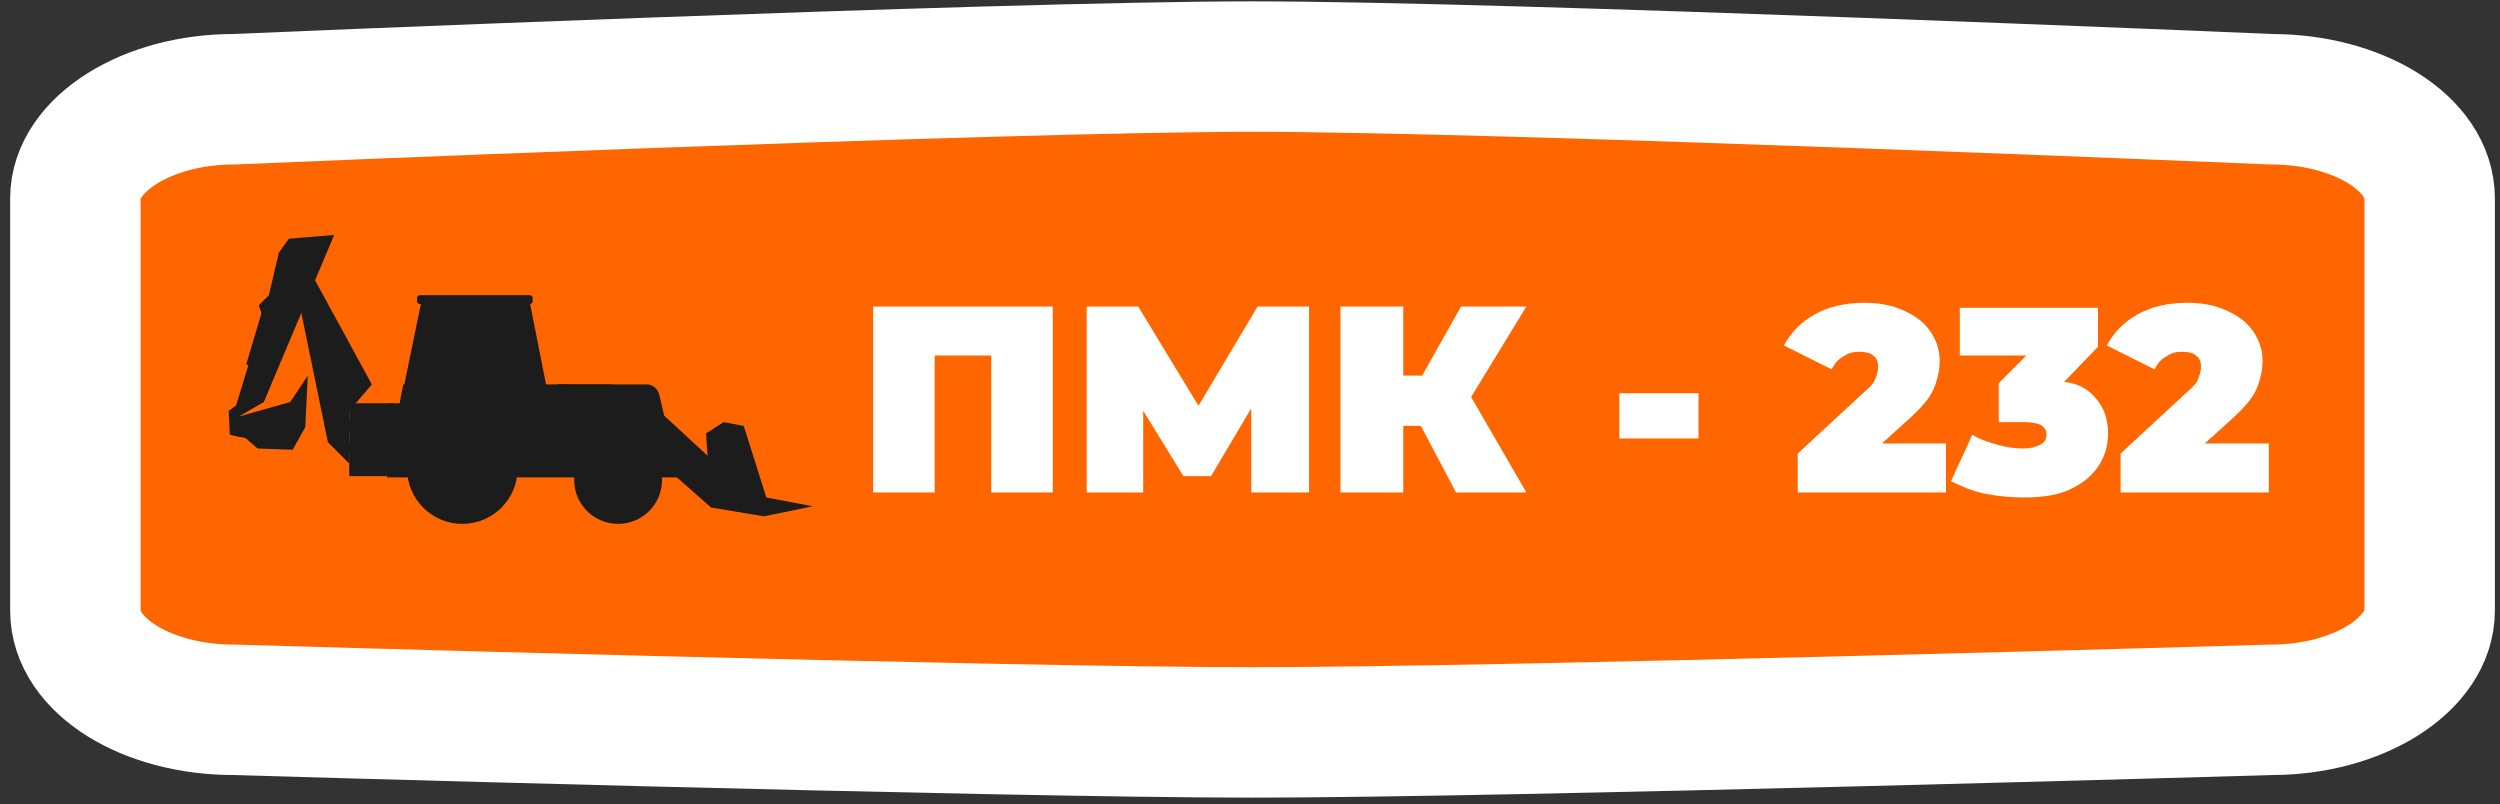 <?xml version="1.0" encoding="utf-8"?>
<!-- Generator: Adobe Illustrator 23.1.0, SVG Export Plug-In . SVG Version: 6.00 Build 0)  -->
<svg version="1.1" id="Layer_1" xmlns="http://www.w3.org/2000/svg" xmlns:xlink="http://www.w3.org/1999/xlink" x="0px" y="0px"
	 viewBox="0 0 199 64" style="enable-background:new 0 0 199 64;" xml:space="preserve">
<rect x="0" y="0" width="199" height="64" fill="#333333" stroke="none"/>
<style type="text/css">
	.st0{fill-rule:evenodd;clip-rule:evenodd;fill:#1C1C1C;}
	.st1{fill:#FF6600;}
	.st2{fill:none;stroke:#FFFFFF;stroke-width:1.522;stroke-miterlimit:10;}
	.st3{fill:none;stroke:#FFFFFF;stroke-width:10.384;stroke-miterlimit:10;}
	.st4{fill:#FFFFFF;}
</style>
<g>
	<path class="st0" d="M629.3-122.9h-1.8"/>
	<path class="st0" d="M583.3-129.6l-0.6,3.1l-3.6,20.4h74.6l-4.9-20.8c-0.4-1.5-1.5-2.8-3.1-2.8C625-129.6,603.9-129.6,583.3-129.6z
		"/>
	<path class="st0" d="M621.1-122.3h-11.2c-3.2-2.6-7.2-4.1-11.6-4.1c-5.2,0-10.4,0-15.6,0l4.8-23.6h28L621.1-122.3z"/>
	<path class="st0" d="M613.7-147.9H601v19.6c3.5,0.5,6.8,1.8,9.6,3.9h7.9L613.7-147.9L613.7-147.9z M598.9-147.9h-9.7l-3.9,19.4
		c4.3,0,8.7,0,13,0c0.2,0,0.4,0,0.6,0V-147.9z"/>
	<path class="st0" d="M613.2-147.2h-11.5v18.2c3.3,0.5,6.4,1.8,9.2,3.8h6.8L613.2-147.2L613.2-147.2z M598.2-147.2h-8.4l-3.7,18
		c4,0,8,0,12.1,0V-147.2z"/>
	<path class="st0" d="M616.2-150.6v-0.9c0-0.3-0.3-0.6-0.6-0.6h-28.3c-0.3,0-0.6,0.3-0.6,0.6v0.9c0,0.3,0.3,0.6,0.6,0.6h28.3
		C616-150,616.2-150.3,616.2-150.6z"/>
	<path class="st0" d="M601-152.1L601-152.1h-2.1l0,0"/>
	<rect x="601.7" y="-139.3" class="st0" width="1.6" height="2.4"/>
	<rect x="601.7" y="-138.9" class="st0" width="0.8" height="1.7"/>
	<path class="st0" d="M568.4-114.8h1v-2.5h-1v-2.9h1v-4.6h11.2c0,4.5,0,14.3,0,18.8h-11.2v-5.8h-1V-114.8z"/>
	<polygon class="st0" points="548.1,-149.5 539.7,-122.2 540.6,-121.8 549,-149.2 	"/>
	<polygon class="st0" points="547.6,-149.6 543,-134.5 544.8,-133.9 549.4,-149 	"/>
	<polygon class="st0" points="554.1,-166.8 551.3,-163.1 548.9,-152.2 546.4,-149.6 547.5,-145.9 540.8,-124.4 547.4,-125.1 
		565.6,-167.7 	"/>
	<polygon class="st0" points="554.6,-160 563.8,-114.7 569.5,-109.3 569.5,-122.7 575.1,-129.6 557.7,-161.4 	"/>
	<path class="st0" d="M555.8-159c-0.2,0.6,0.1,1.3,0.8,1.6c0.6,0.2,1.3-0.1,1.6-0.8c0.2-0.6-0.1-1.3-0.8-1.6
		C556.7-160,556-159.7,555.8-159z"/>
	<path class="st0" d="M571.5-129.9c-0.2,0.5,0.1,1,0.5,1.1c0.5,0.2,1-0.1,1.1-0.5c0.2-0.5-0.1-1-0.5-1.1
		C572.1-130.6,571.6-130.4,571.5-129.9z"/>
	<path class="st0" d="M561.1-165.1c-0.2,0.5,0.1,1,0.5,1.1c0.5,0.2,1-0.1,1.1-0.5c0.2-0.5-0.1-1-0.5-1.1
		C561.8-165.9,561.2-165.6,561.1-165.1z"/>
	<path class="st0" d="M547.6-149.5c-0.2,0.5,0.1,1,0.5,1.1c0.5,0.2,1-0.1,1.1-0.5c0.2-0.5-0.1-1-0.5-1.1
		C548.3-150.2,547.8-150,547.6-149.5z"/>
	<polygon class="st0" points="625.1,-124.2 639,-119.9 637.7,-119 625.3,-123.1 	"/>
	<polygon class="st0" points="636.4,-129.6 622.8,-129.6 623.7,-125.4 637.1,-123.7 	"/>
	<polygon class="st0" points="626.1,-122.9 624.1,-123.1 622.8,-129.6 624.7,-129.6 	"/>
	<path class="st0" d="M623.4-128.9c-0.1,0.3,0,0.6,0.3,0.7c0.3,0.1,0.6,0,0.7-0.3c0.1-0.3,0-0.6-0.3-0.7
		C623.8-129.3,623.5-129.2,623.4-128.9z"/>
	<path class="st0" d="M624.6-123.9c-0.1,0.2,0,0.4,0.2,0.5s0.4,0,0.5-0.2c0.1-0.2,0-0.4-0.2-0.5
		C624.9-124.2,624.7-124.1,624.6-123.9z"/>
	<polygon class="st0" points="581.3,-114.3 580.7,-106 652.1,-106 650.9,-114.3 	"/>
	<path class="st0" d="M615-107.9c0,0.6,0,1.3-0.1,1.9h-33.6l0,0c0-0.6,0-1.3,0-1.9c0-9.3,7.6-16.9,16.9-16.9S615-117.2,615-107.9z"
		/>
	<rect x="579.3" y="-124.8" class="st0" width="18.8" height="11.1"/>
	<path class="st0" d="M613.6-107.9c0,0.6,0,1.3-0.1,1.9h-30.8c0-0.6,0-1.3,0-1.9c0-8.6,6.9-15.5,15.5-15.5
		C606.7-123.4,613.6-116.5,613.6-107.9z"/>
	<ellipse class="st0" cx="598.2" cy="-107.9" rx="14.1" ry="14.1"/>
	<ellipse class="st0" cx="598.2" cy="-107.9" rx="7.7" ry="7.7"/>
	<ellipse class="st0" cx="598.2" cy="-107.9" rx="3.5" ry="3.5"/>
	<path class="st0" d="M602.2-107.9c0-0.3,0.3-0.6,0.6-0.6s0.6,0.3,0.6,0.6c0,0.4-0.3,0.6-0.6,0.6S602.2-107.6,602.2-107.9
		L602.2-107.9z M598.2-103.8c0.3,0,0.6,0.3,0.6,0.6c0,0.4-0.3,0.6-0.6,0.6c-0.4,0-0.6-0.3-0.6-0.6
		C597.5-103.6,597.8-103.8,598.2-103.8L598.2-103.8z M595.5-103.3c-0.3-0.2-0.4-0.6-0.2-0.9c0.2-0.3,0.6-0.4,0.9-0.2
		c0.3,0.2,0.4,0.6,0.2,0.9C596.2-103.2,595.8-103.1,595.5-103.3L595.5-103.3z M593.5-105.3c-0.2-0.3-0.1-0.7,0.2-0.9
		c0.3-0.2,0.7-0.1,0.9,0.2c0.2,0.3,0.1,0.7-0.2,0.9C594.1-104.9,593.7-105,593.5-105.3L593.5-105.3z M593.5-110.6
		c0.2-0.3,0.6-0.4,0.9-0.2c0.3,0.2,0.4,0.6,0.2,0.9c-0.2,0.3-0.6,0.4-0.9,0.2C593.5-109.9,593.4-110.3,593.5-110.6L593.5-110.6z
		 M595.5-112.5c0.3-0.2,0.7-0.1,0.9,0.2c0.2,0.3,0.1,0.7-0.2,0.9c-0.3,0.2-0.7,0.1-0.9-0.2C595.1-112,595.2-112.4,595.5-112.5
		L595.5-112.5z M592.8-107.9c0-0.3,0.3-0.6,0.6-0.6c0.4,0,0.6,0.3,0.6,0.6c0,0.4-0.3,0.6-0.6,0.6
		C593.1-107.3,592.8-107.6,592.8-107.9L592.8-107.9z M598.2-113.3c0.3,0,0.6,0.3,0.6,0.6c0,0.4-0.3,0.6-0.6,0.6
		c-0.4,0-0.6-0.3-0.6-0.6C597.5-113,597.8-113.3,598.2-113.3L598.2-113.3z M600.2-111.5c-0.3-0.2-0.4-0.6-0.2-0.9
		c0.2-0.3,0.6-0.4,0.9-0.2c0.3,0.2,0.4,0.6,0.2,0.9C600.9-111.4,600.5-111.3,600.2-111.5L600.2-111.5z M601.7-110
		c-0.2-0.3-0.1-0.7,0.2-0.9c0.3-0.2,0.7-0.1,0.9,0.2c0.2,0.3,0.1,0.7-0.2,0.9C602.3-109.6,601.9-109.7,601.7-110L601.7-110z
		 M601.7-105.9c0.2-0.3,0.6-0.4,0.9-0.2c0.3,0.2,0.4,0.6,0.2,0.9c-0.2,0.3-0.6,0.4-0.9,0.2C601.6-105.2,601.5-105.6,601.7-105.9
		L601.7-105.9z M601.1-104.2c0.2,0.3,0.1,0.7-0.2,0.9c-0.3,0.2-0.7,0.1-0.9-0.2c-0.2-0.3-0.1-0.7,0.2-0.9
		C600.5-104.6,600.9-104.5,601.1-104.2z"/>
	<polygon class="st0" points="547.6,-114.7 539,-116.5 538.9,-118.7 547.6,-116.8 	"/>
	<polygon class="st0" points="538.6,-122.8 543,-126 547.4,-125.1 541.4,-121.4 541.9,-115.9 539,-116.5 	"/>
	<polygon class="st0" points="554.3,-125.1 558.7,-131.9 558.2,-118.6 554.9,-112.7 546,-113.1 540.8,-117.6 539.5,-120.9 	"/>
	<path class="st0" d="M544.2-125.9c-0.2,0.5,0.1,1,0.5,1.1c0.5,0.2,1-0.1,1.1-0.5c0.2-0.5-0.1-1-0.5-1.1
		C544.8-126.6,544.3-126.4,544.2-125.9z"/>
	<path class="st0" d="M539.5-122.4c-0.1,0.4,0.1,0.8,0.4,0.9s0.8-0.1,0.9-0.4c0.1-0.4-0.1-0.8-0.4-0.9S539.6-122.7,539.5-122.4z"/>
	<path class="st0" d="M539.8-117.6c-0.1,0.3,0.1,0.6,0.3,0.7c0.3,0.1,0.6-0.1,0.7-0.3c0.1-0.3-0.1-0.6-0.3-0.7
		C540.2-118,539.9-117.9,539.8-117.6z"/>
	<path class="st0" d="M661.8-97.9l5.6-7.3l-21-19.4l-6.7,6.9"/>
	<polygon class="st0" points="665,-120 670.3,-118.9 676.2,-100.7 688,-98.4 675.4,-95.9 661.8,-97.9 660.5,-117 	"/>
	<path class="st0" d="M666.8-115.3c0-0.8-0.6-1.4-1.4-1.4c-0.8,0-1.4,0.6-1.4,1.4s0.6,1.4,1.4,1.4
		C666.1-113.9,666.8-114.5,666.8-115.3z"/>
	<path class="st0" d="M638.4-120.6c-0.1,0.3,0,0.7,0.4,0.9c0.3,0.1,0.7,0,0.9-0.4c0.1-0.3,0-0.7-0.4-0.9
		C638.9-121.2,638.5-121,638.4-120.6z"/>
	<path class="st0" d="M650.7-107L650.7-107c0,0.4,0.1,0.7,0.1,1h-25.3c0.5-6.6,5.9-11.7,12.6-11.7
		C644.5-117.8,649.7-113.1,650.7-107z"/>
	<ellipse class="st0" cx="638.1" cy="-105.1" rx="11.2" ry="11.2"/>
	<path class="st0" d="M643.8-105.1c0-3.1-2.5-5.6-5.6-5.6c-3.1,0-5.6,2.5-5.6,5.6c0,3.1,2.5,5.6,5.6,5.6
		C641.2-99.5,643.8-102,643.8-105.1z"/>
	<path class="st0" d="M640.7-105.1c0-1.4-1.1-2.5-2.5-2.5s-2.5,1.1-2.5,2.5c0,1.4,1.1,2.5,2.5,2.5S640.7-103.7,640.7-105.1z"/>
	<path class="st0" d="M641.1-105.1c0-0.2,0.2-0.5,0.5-0.5c0.3,0,0.5,0.2,0.5,0.5c0,0.3-0.2,0.5-0.5,0.5
		C641.3-104.7,641.1-104.9,641.1-105.1L641.1-105.1z M638.1-102.1c0.3,0,0.5,0.2,0.5,0.5s-0.2,0.5-0.5,0.5c-0.3,0-0.5-0.2-0.5-0.5
		S637.9-102.1,638.1-102.1L638.1-102.1z M636.2-101.7c-0.2-0.1-0.3-0.4-0.2-0.6c0.1-0.2,0.4-0.3,0.6-0.2c0.2,0.1,0.3,0.4,0.2,0.6
		C636.7-101.7,636.4-101.6,636.2-101.7L636.2-101.7z M634.8-103.2c-0.1-0.2,0-0.5,0.2-0.6c0.2-0.1,0.5-0.1,0.6,0.2
		c0.1,0.2,0.1,0.5-0.2,0.6C635.2-102.9,634.9-102.9,634.8-103.2L634.8-103.2z M634.8-107c0.1-0.2,0.4-0.3,0.6-0.2
		c0.2,0.1,0.3,0.4,0.2,0.6c-0.1,0.2-0.4,0.3-0.6,0.2C634.7-106.5,634.6-106.8,634.8-107L634.8-107z M636.2-108.5
		c0.2-0.1,0.5-0.1,0.6,0.2c0.1,0.2,0.1,0.5-0.2,0.6c-0.2,0.1-0.5,0.1-0.6-0.2C635.9-108.1,636-108.3,636.2-108.5L636.2-108.5z
		 M634.2-105.1c0-0.2,0.2-0.5,0.5-0.5c0.3,0,0.5,0.2,0.5,0.5c0,0.3-0.2,0.5-0.5,0.5C634.4-104.7,634.2-104.9,634.2-105.1
		L634.2-105.1z M638.1-109c0.3,0,0.5,0.2,0.5,0.5c0,0.3-0.2,0.5-0.5,0.5c-0.3,0-0.5-0.2-0.5-0.5C637.7-108.8,637.9-109,638.1-109
		L638.1-109z M639.6-107.7c-0.2-0.1-0.3-0.4-0.2-0.6c0.1-0.2,0.4-0.3,0.6-0.2c0.2,0.1,0.3,0.4,0.2,0.6
		C640.1-107.6,639.8-107.6,639.6-107.7L639.6-107.7z M640.7-106.6c-0.1-0.2-0.1-0.5,0.2-0.6c0.2-0.1,0.5-0.1,0.6,0.2
		c0.1,0.2,0.1,0.5-0.2,0.6C641.1-106.3,640.8-106.4,640.7-106.6L640.7-106.6z M640.7-103.6c0.1-0.2,0.4-0.3,0.6-0.2
		c0.2,0.1,0.3,0.4,0.2,0.6c-0.1,0.2-0.4,0.3-0.6,0.2C640.6-103.1,640.6-103.4,640.7-103.6L640.7-103.6z M640.2-102.4
		c0.1,0.2,0.1,0.5-0.2,0.6c-0.2,0.1-0.5,0.1-0.6-0.2c-0.1-0.2-0.1-0.5,0.2-0.6C639.8-102.7,640.1-102.6,640.2-102.4z"/>
</g>
<g>
	<g>
		<path class="st1" d="M180.8,56.5c0,0-60.9,1.8-81.1,1.8s-81.1-1.8-81.1-1.8c-6.9,0-12.6-3.5-12.6-7.9V15.8c0-4.3,5.7-7.9,12.6-7.9
			c0,0,60.9-2.6,81.1-2.6s81.1,2.6,81.1,2.6c6.9,0,12.6,3.5,12.6,7.9v32.8C193.4,52.9,187.7,56.5,180.8,56.5z"/>
		<path class="st2" d="M180.8,56.5c0,0-60.9,1.8-81.1,1.8s-81.1-1.8-81.1-1.8c-6.9,0-12.6-3.5-12.6-7.9V15.8c0-4.3,5.7-7.9,12.6-7.9
			c0,0,60.9-2.6,81.1-2.6s81.1,2.6,81.1,2.6c6.9,0,12.6,3.5,12.6,7.9v32.8C193.4,52.9,187.7,56.5,180.8,56.5z"/>
		<path class="st3" d="M180.8,56.5c0,0-60.9,1.8-81.1,1.8s-81.1-1.8-81.1-1.8c-6.9,0-12.6-3.5-12.6-7.9V15.8c0-4.3,5.7-7.9,12.6-7.9
			c0,0,60.9-2.6,81.1-2.6s81.1,2.6,81.1,2.6c6.9,0,12.6,3.5,12.6,7.9v32.8C193.4,52.9,187.7,56.5,180.8,56.5z"/>
	</g>
	<g>
		<path class="st0" d="M46.5,32.7h-0.6"/>
		<path class="st0" d="M32.1,30.6l-0.2,1l-1.1,6.4H54l-1.5-6.5c-0.1-0.5-0.5-0.9-1-0.9C45.1,30.6,38.6,30.6,32.1,30.6z"/>
		<path class="st0" d="M43.9,32.8h-3.5c-1-0.8-2.2-1.3-3.6-1.3c-1.6,0-3.2,0-4.8,0l1.5-7.3h8.7L43.9,32.8z"/>
		<path class="st0" d="M41.6,24.9h-4V31c1.1,0.1,2.1,0.6,3,1.2h2.4L41.6,24.9L41.6,24.9z M37,24.9h-3l-1.2,6c1.3,0,2.7,0,4,0
			c0.1,0,0.1,0,0.2,0V24.9z"/>
		<path class="st0" d="M41.4,25.1l-3.6,0v5.7c1,0.2,2,0.6,2.8,1.2h2.1L41.4,25.1L41.4,25.1z M36.8,25.1h-2.6L33,30.7
			c1.3,0,2.5,0,3.8,0V25.1z"/>
		<path class="st0" d="M42.4,24v-0.3c0-0.1-0.1-0.2-0.2-0.2h-8.8c-0.1,0-0.2,0.1-0.2,0.2V24c0,0.1,0.1,0.2,0.2,0.2h8.8
			C42.3,24.2,42.4,24.1,42.4,24z"/>
		<path class="st0" d="M37.6,23.6L37.6,23.6H37l0,0"/>
		<rect x="37.9" y="27.5" class="st0" width="0.5" height="0.8"/>
		<rect x="37.9" y="27.7" class="st0" width="0.2" height="0.5"/>
		<path class="st0" d="M27.5,35.2h0.3v-0.8h-0.3v-0.9h0.3v-1.4h3.5c0,1.4,0,4.5,0,5.8h-3.5v-1.8h-0.3V35.2z"/>
		<polygon class="st0" points="21.2,24.4 18.6,32.9 18.8,33 21.5,24.5 		"/>
		<polygon class="st0" points="21,24.3 19.6,29 20.1,29.2 21.6,24.5 		"/>
		<polygon class="st0" points="23,19 22.2,20.1 21.4,23.5 20.6,24.3 21,25.5 18.9,32.2 21,32 26.6,18.7 		"/>
		<polygon class="st0" points="23.2,21.1 26.1,35.2 27.8,36.9 27.8,32.7 29.6,30.6 24.2,20.7 		"/>
		<path class="st0" d="M23.6,21.4c-0.1,0.2,0,0.4,0.2,0.5c0.2,0.1,0.4,0,0.5-0.2c0.1-0.2,0-0.4-0.2-0.5
			C23.8,21.1,23.6,21.2,23.6,21.4z"/>
		<path class="st0" d="M28.4,30.5c-0.1,0.1,0,0.3,0.2,0.4c0.1,0.1,0.3,0,0.4-0.2c0.1-0.1,0-0.3-0.2-0.4
			C28.7,30.2,28.5,30.3,28.4,30.5z"/>
		<path class="st0" d="M25.2,19.5c-0.1,0.1,0,0.3,0.2,0.4c0.1,0.1,0.3,0,0.4-0.2c0.1-0.1,0-0.3-0.2-0.4
			C25.4,19.3,25.3,19.4,25.2,19.5z"/>
		<path class="st0" d="M21,24.4c-0.1,0.1,0,0.3,0.2,0.4c0.1,0.1,0.3,0,0.4-0.2c0.1-0.1,0-0.3-0.2-0.4C21.2,24.1,21.1,24.2,21,24.4z"
			/>
		<polygon class="st0" points="45.2,32.2 49.5,33.6 49.1,33.9 45.2,32.6 		"/>
		<polygon class="st0" points="48.7,30.6 44.4,30.6 44.7,31.9 48.9,32.4 		"/>
		<polygon class="st0" points="45.5,32.7 44.8,32.6 44.4,30.6 45,30.6 		"/>
		<path class="st0" d="M44.6,30.8c0,0.1,0,0.2,0.1,0.2c0.1,0,0.2,0,0.2-0.1c0-0.1,0-0.2-0.1-0.2S44.7,30.7,44.6,30.8z"/>
		<path class="st0" d="M45,32.4c0,0.1,0,0.1,0.1,0.1c0.1,0,0.1,0,0.1-0.1c0-0.1,0-0.1-0.1-0.1C45.1,32.3,45,32.3,45,32.4z"/>
		<polygon class="st0" points="31.5,35.3 31.3,37.9 53.6,37.9 53.2,35.3 		"/>
		<path class="st0" d="M42,37.3c0,0.2,0,0.4,0,0.6H31.5l0,0c0-0.2,0-0.4,0-0.6c0-2.9,2.4-5.3,5.3-5.3S42,34.4,42,37.3z"/>
		<rect x="30.9" y="32.1" class="st0" width="5.9" height="3.4"/>
		<path class="st0" d="M41.6,37.3c0,0.2,0,0.4,0,0.6h-9.6c0-0.2,0-0.4,0-0.6c0-2.7,2.2-4.8,4.8-4.8C39.4,32.5,41.6,34.7,41.6,37.3z"
			/>
		<ellipse class="st0" cx="36.8" cy="37.3" rx="4.4" ry="4.4"/>
		<ellipse class="st0" cx="36.8" cy="37.3" rx="2.4" ry="2.4"/>
		<ellipse class="st0" cx="36.8" cy="37.3" rx="1.1" ry="1.1"/>
		<path class="st0" d="M38,37.3c0-0.1,0.1-0.2,0.2-0.2c0.1,0,0.2,0.1,0.2,0.2c0,0.1-0.1,0.2-0.2,0.2C38.1,37.5,38,37.4,38,37.3
			L38,37.3z M36.8,38.6c0.1,0,0.2,0.1,0.2,0.2c0,0.1-0.1,0.2-0.2,0.2c-0.1,0-0.2-0.1-0.2-0.2C36.6,38.7,36.7,38.6,36.8,38.6
			L36.8,38.6z M35.9,38.8c-0.1-0.1-0.1-0.2-0.1-0.3c0.1-0.1,0.2-0.1,0.3-0.1c0.1,0.1,0.1,0.2,0.1,0.3C36.1,38.8,36,38.8,35.9,38.8
			L35.9,38.8z M35.3,38.2c-0.1-0.1,0-0.2,0.1-0.3c0.1,0,0.2,0,0.3,0.1c0,0.1,0,0.2-0.1,0.3C35.5,38.3,35.4,38.2,35.3,38.2L35.3,38.2
			z M35.3,36.5c0.1-0.1,0.2-0.1,0.3-0.1c0.1,0.1,0.1,0.2,0.1,0.3c-0.1,0.1-0.2,0.1-0.3,0.1C35.3,36.7,35.3,36.6,35.3,36.5L35.3,36.5
			z M35.9,35.9c0.1-0.1,0.2,0,0.3,0.1c0,0.1,0,0.2-0.1,0.3c-0.1,0-0.2,0-0.3-0.1C35.8,36.1,35.8,35.9,35.9,35.9L35.9,35.9z
			 M35.1,37.3c0-0.1,0.1-0.2,0.2-0.2c0.1,0,0.2,0.1,0.2,0.2c0,0.1-0.1,0.2-0.2,0.2C35.2,37.5,35.1,37.4,35.1,37.3L35.1,37.3z
			 M36.8,35.7c0.1,0,0.2,0.1,0.2,0.2c0,0.1-0.1,0.2-0.2,0.2c-0.1,0-0.2-0.1-0.2-0.2C36.6,35.7,36.7,35.7,36.8,35.7L36.8,35.7z
			 M37.4,36.2c-0.1,0-0.1-0.2-0.1-0.3c0.1-0.1,0.2-0.1,0.3-0.1c0.1,0.1,0.1,0.2,0.1,0.3C37.6,36.2,37.5,36.3,37.4,36.2L37.4,36.2z
			 M37.9,36.7c-0.1-0.1,0-0.2,0.1-0.3c0.1,0,0.2,0,0.3,0.1c0,0.1,0,0.2-0.1,0.3C38,36.8,37.9,36.8,37.9,36.7L37.9,36.7z M37.9,38
			c0-0.1,0.2-0.1,0.3-0.1c0.1,0.1,0.1,0.2,0.1,0.3c-0.1,0.1-0.2,0.1-0.3,0.1C37.8,38.2,37.8,38.1,37.9,38L37.9,38z M37.7,38.5
			c0,0.1,0,0.2-0.1,0.3c-0.1,0-0.2,0-0.3-0.1c0-0.1,0-0.2,0.1-0.3C37.5,38.4,37.6,38.4,37.7,38.5z"/>
		<polygon class="st0" points="21,35.2 18.3,34.6 18.3,34 21,34.6 		"/>
		<polygon class="st0" points="18.2,32.7 19.6,31.7 21,32 19.1,33.1 19.2,34.8 18.3,34.6 		"/>
		<polygon class="st0" points="23.1,32 24.5,29.9 24.3,34 23.3,35.8 20.5,35.7 18.9,34.3 18.5,33.3 		"/>
		<path class="st0" d="M19.9,31.7c-0.1,0.1,0,0.3,0.2,0.4c0.1,0.1,0.3,0,0.4-0.2c0.1-0.1,0-0.3-0.2-0.4C20.2,31.5,20,31.6,19.9,31.7
			z"/>
		<path class="st0" d="M18.5,32.8c0,0.1,0,0.2,0.1,0.3c0.1,0,0.2,0,0.3-0.1c0-0.1,0-0.2-0.1-0.3C18.7,32.6,18.5,32.7,18.5,32.8z"/>
		<path class="st0" d="M18.6,34.3c0,0.1,0,0.2,0.1,0.2c0.1,0,0.2,0,0.2-0.1c0-0.1,0-0.2-0.1-0.2C18.7,34.2,18.6,34.2,18.6,34.3z"/>
		<path class="st0" d="M56.6,40.4l1.7-2.3l-6.5-6l-2.1,2.2"/>
		<polygon class="st0" points="57.6,33.6 59.2,33.9 61,39.6 64.7,40.3 60.8,41.1 56.6,40.4 56.2,34.5 		"/>
		<path class="st0" d="M58.1,35c0-0.2-0.2-0.4-0.4-0.4s-0.4,0.2-0.4,0.4c0,0.2,0.2,0.4,0.4,0.4C57.9,35.5,58.1,35.3,58.1,35z"/>
		<path class="st0" d="M49.3,33.4c0,0.1,0,0.2,0.1,0.3c0.1,0,0.2,0,0.3-0.1c0-0.1,0-0.2-0.1-0.3C49.4,33.2,49.3,33.3,49.3,33.4z"/>
		<path class="st0" d="M53.1,37.6L53.1,37.6c0,0.1,0,0.2,0,0.3h-7.9c0.1-2,1.8-3.7,3.9-3.7C51.2,34.3,52.8,35.7,53.1,37.6z"/>
		<ellipse class="st0" cx="49.2" cy="38.2" rx="3.5" ry="3.5"/>
		<path class="st0" d="M51,38.2c0-1-0.8-1.7-1.7-1.7s-1.7,0.8-1.7,1.7s0.8,1.7,1.7,1.7S51,39.2,51,38.2z"/>
		<path class="st0" d="M50,38.2c0-0.4-0.4-0.8-0.8-0.8s-0.8,0.4-0.8,0.8s0.4,0.8,0.8,0.8S50,38.6,50,38.2z"/>
		<path class="st0" d="M50.1,38.2c0-0.1,0.1-0.1,0.1-0.1c0.1,0,0.1,0.1,0.1,0.1s-0.1,0.1-0.1,0.1C50.2,38.3,50.1,38.3,50.1,38.2
			L50.1,38.2z M49.2,39.1c0.1,0,0.1,0.1,0.1,0.1s-0.1,0.1-0.1,0.1s-0.1-0.1-0.1-0.1S49.1,39.1,49.2,39.1L49.2,39.1z M48.6,39.2
			c-0.1,0-0.1-0.1,0-0.2c0-0.1,0.1-0.1,0.2,0c0.1,0,0.1,0.1,0,0.2C48.8,39.3,48.7,39.3,48.6,39.2L48.6,39.2z M48.2,38.8
			c0-0.1,0-0.2,0-0.2c0.1,0,0.2,0,0.2,0c0,0.1,0,0.2,0,0.2C48.3,38.9,48.2,38.9,48.2,38.8L48.2,38.8z M48.2,37.6
			c0-0.1,0.1-0.1,0.2,0c0.1,0,0.1,0.1,0,0.2c0,0.1-0.1,0.1-0.2,0C48.1,37.8,48.1,37.7,48.2,37.6L48.2,37.6z M48.6,37.2
			c0.1,0,0.2,0,0.2,0c0,0.1,0,0.2,0,0.2c-0.1,0-0.2,0-0.2,0C48.5,37.3,48.5,37.2,48.6,37.2L48.6,37.2z M48,38.2
			c0-0.1,0.1-0.1,0.1-0.1s0.1,0.1,0.1,0.1s-0.1,0.1-0.1,0.1S48,38.3,48,38.2L48,38.2z M49.2,37c0.1,0,0.1,0.1,0.1,0.1
			s-0.1,0.1-0.1,0.1s-0.1-0.1-0.1-0.1S49.1,37,49.2,37L49.2,37z M49.7,37.4c-0.1,0-0.1-0.1,0-0.2c0-0.1,0.1-0.1,0.2,0
			c0.1,0,0.1,0.1,0,0.2C49.8,37.4,49.7,37.4,49.7,37.4L49.7,37.4z M50,37.7c0-0.1,0-0.2,0-0.2c0.1,0,0.2,0,0.2,0c0,0.1,0,0.2,0,0.2
			C50.1,37.8,50,37.8,50,37.7L50,37.7z M50,38.7c0-0.1,0.1-0.1,0.2,0c0.1,0,0.1,0.1,0,0.2c0,0.1-0.1,0.1-0.2,0
			C50,38.8,50,38.7,50,38.7L50,38.7z M49.9,39c0,0.1,0,0.2,0,0.2c-0.1,0-0.2,0-0.2,0c0-0.1,0-0.2,0-0.2S49.8,39,49.9,39z"/>
	</g>
	<g>
		<path class="st4" d="M83.8,24.4v14.8h-4.9V28.3h-4.5v10.9h-4.9V24.4H83.8z"/>
		<path class="st4" d="M99.6,39.2l0-6.7l-3.2,5.4h-2.2L91,32.7v6.5h-4.5V24.4h4.1l4.8,7.9l4.7-7.9h4.1l0,14.8H99.6z"/>
		<path class="st4" d="M117.1,31.6l4.4,7.6h-5.6l-2.8-5.3h-1.4v5.3h-5V24.4h5v5.5h1.5l3.1-5.5h5.2L117.1,31.6z"/>
		<path class="st4" d="M128.9,31.3h6.3v3.6h-6.3V31.3z"/>
		<path class="st4" d="M154.9,35.3v3.9h-11.8v-3.1l5.3-4.9c0.5-0.4,0.8-0.8,0.9-1.1s0.2-0.6,0.2-0.9c0-0.4-0.1-0.7-0.4-0.9
			c-0.2-0.2-0.6-0.3-1.1-0.3c-0.5,0-0.9,0.1-1.3,0.4c-0.4,0.2-0.7,0.6-0.9,1l-3.8-1.9c0.6-1.1,1.4-1.9,2.5-2.5
			c1.1-0.6,2.4-0.9,3.9-0.9c1.2,0,2.2,0.2,3.1,0.6c0.9,0.4,1.6,0.9,2.1,1.6c0.5,0.7,0.8,1.5,0.8,2.4c0,0.8-0.2,1.6-0.5,2.3
			c-0.3,0.7-1,1.5-2,2.4l-2.1,1.9H154.9z"/>
		<path class="st4" d="M166.9,31.8c0.6,0.7,0.9,1.6,0.9,2.7c0,0.9-0.2,1.7-0.7,2.5c-0.5,0.8-1.2,1.4-2.2,1.9c-1,0.5-2.3,0.7-3.8,0.7
			c-1,0-2.1-0.1-3.1-0.3s-1.9-0.6-2.7-1l1.7-3.7c0.6,0.4,1.3,0.6,2,0.8c0.7,0.2,1.4,0.3,2,0.3c0.6,0,1-0.1,1.4-0.3s0.5-0.5,0.5-0.8
			c0-0.7-0.6-1-1.8-1h-2v-3.1l2.2-2.2H156v-3.8h11v3.1l-2.7,2.8C165.4,30.5,166.3,31,166.9,31.8z"/>
		<path class="st4" d="M180.6,35.3v3.9h-11.8v-3.1l5.3-4.9c0.5-0.4,0.8-0.8,0.9-1.1s0.2-0.6,0.2-0.9c0-0.4-0.1-0.7-0.4-0.9
			c-0.2-0.2-0.6-0.3-1.1-0.3c-0.5,0-0.9,0.1-1.3,0.4c-0.4,0.2-0.7,0.6-0.9,1l-3.8-1.9c0.6-1.1,1.4-1.9,2.5-2.5
			c1.1-0.6,2.4-0.9,3.9-0.9c1.2,0,2.2,0.2,3.1,0.6c0.9,0.4,1.6,0.9,2.1,1.6c0.5,0.7,0.8,1.5,0.8,2.4c0,0.8-0.2,1.6-0.5,2.3
			c-0.3,0.7-1,1.5-2,2.4l-2.1,1.9H180.6z"/>
	</g>
</g>
</svg>
